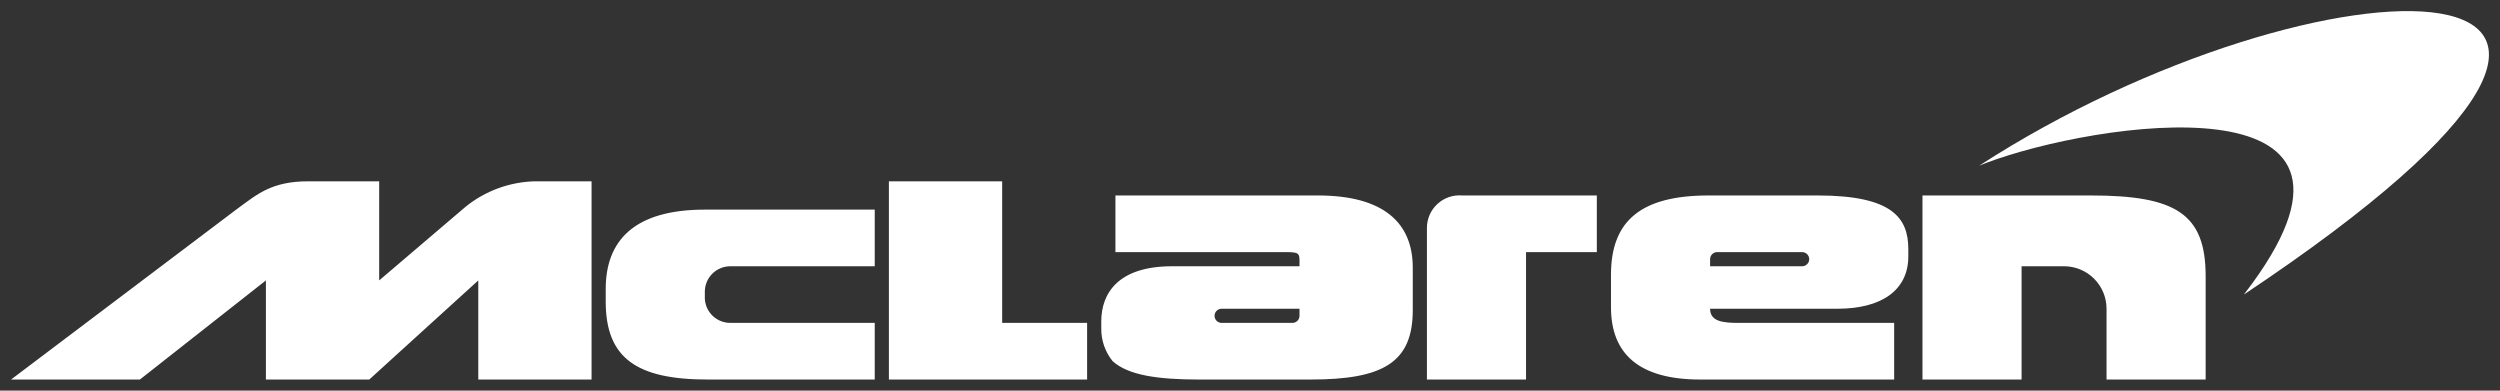 <svg width="512" height="80" viewBox="0 0 512 80" fill="none" xmlns="http://www.w3.org/2000/svg">
<rect x="0" y="0" width="512" height="80" fill="#333333" stroke="none"/>
<path d="M405.322 33.942C475.205 -11.293 569.155 -12.743 459.546 60.329L461.286 58.009C492.313 15.384 429.1 24.953 406.772 33.362L405.322 33.942ZM149.568 66.129H179.145V77.727H144.929C130.43 77.727 124.051 73.378 124.051 61.779V59.169C124.051 49.31 129.85 42.931 144.349 42.931H179.145V54.53H149.568C148.184 54.53 146.857 55.08 145.878 56.059C144.899 57.037 144.349 58.365 144.349 59.749V61.199C144.423 62.532 145.006 63.787 145.977 64.704C146.947 65.621 148.233 66.131 149.568 66.129ZM205.243 37.132V66.129H222.641V77.727H182.045V37.132H205.243ZM95.344 42.351C99.374 39.091 104.37 37.256 109.553 37.132H121.151V77.727H97.954V57.429L75.626 77.727H54.458V57.429L28.651 77.727H2.264L48.369 42.931C52.718 39.741 55.618 37.132 63.157 37.132H77.656V57.429L95.344 42.351ZM292.234 46.7C292.23 45.774 292.42 44.856 292.791 44.007C293.162 43.157 293.705 42.395 294.387 41.767C295.07 41.14 295.875 40.661 296.752 40.362C297.63 40.063 298.56 39.951 299.483 40.031H327.03V51.63H312.532V77.727H292.234V46.7ZM428.23 40.031C445.628 40.031 451.717 43.801 451.717 56.559V77.727H431.419V63.229C431.419 60.922 430.503 58.709 428.871 57.078C427.24 55.446 425.027 54.53 422.72 54.53H414.021V77.727H393.723V40.031H428.23ZM269.906 40.031C283.245 40.031 289.334 45.541 289.334 54.82V63.519C289.334 74.248 283.245 77.727 268.456 77.727H245.549C237.139 77.727 231.05 76.857 227.86 73.958C226.336 72.072 225.516 69.713 225.541 67.288V65.839C225.541 60.039 229.02 54.53 240.039 54.53H266.136C266.136 51.92 266.426 51.63 263.237 51.63H228.44V40.031H269.906ZM266.136 64.679V63.229H250.188C249.803 63.229 249.435 63.382 249.163 63.654C248.891 63.925 248.738 64.294 248.738 64.679C248.738 65.063 248.891 65.432 249.163 65.704C249.435 65.976 249.803 66.129 250.188 66.129H264.687C265.071 66.129 265.44 65.976 265.712 65.704C265.984 65.432 266.136 65.063 266.136 64.679ZM372.265 40.031C387.634 40.031 390.823 44.671 390.823 51.05V52.5C390.823 59.459 385.314 63.229 376.325 63.229H350.228C350.228 65.839 352.837 66.129 356.027 66.129H387.924V77.727H348.198C335.729 77.727 329.93 72.508 329.93 62.939V56.27C329.93 45.251 336.019 40.031 349.938 40.031H372.265ZM369.076 54.53C369.46 54.53 369.829 54.377 370.101 54.105C370.373 53.833 370.526 53.464 370.526 53.08C370.526 52.695 370.373 52.327 370.101 52.055C369.829 51.783 369.46 51.63 369.076 51.63H351.678C351.293 51.63 350.924 51.783 350.652 52.055C350.38 52.327 350.228 52.695 350.228 53.08V54.53H369.076Z" fill="white"/>
</svg>
